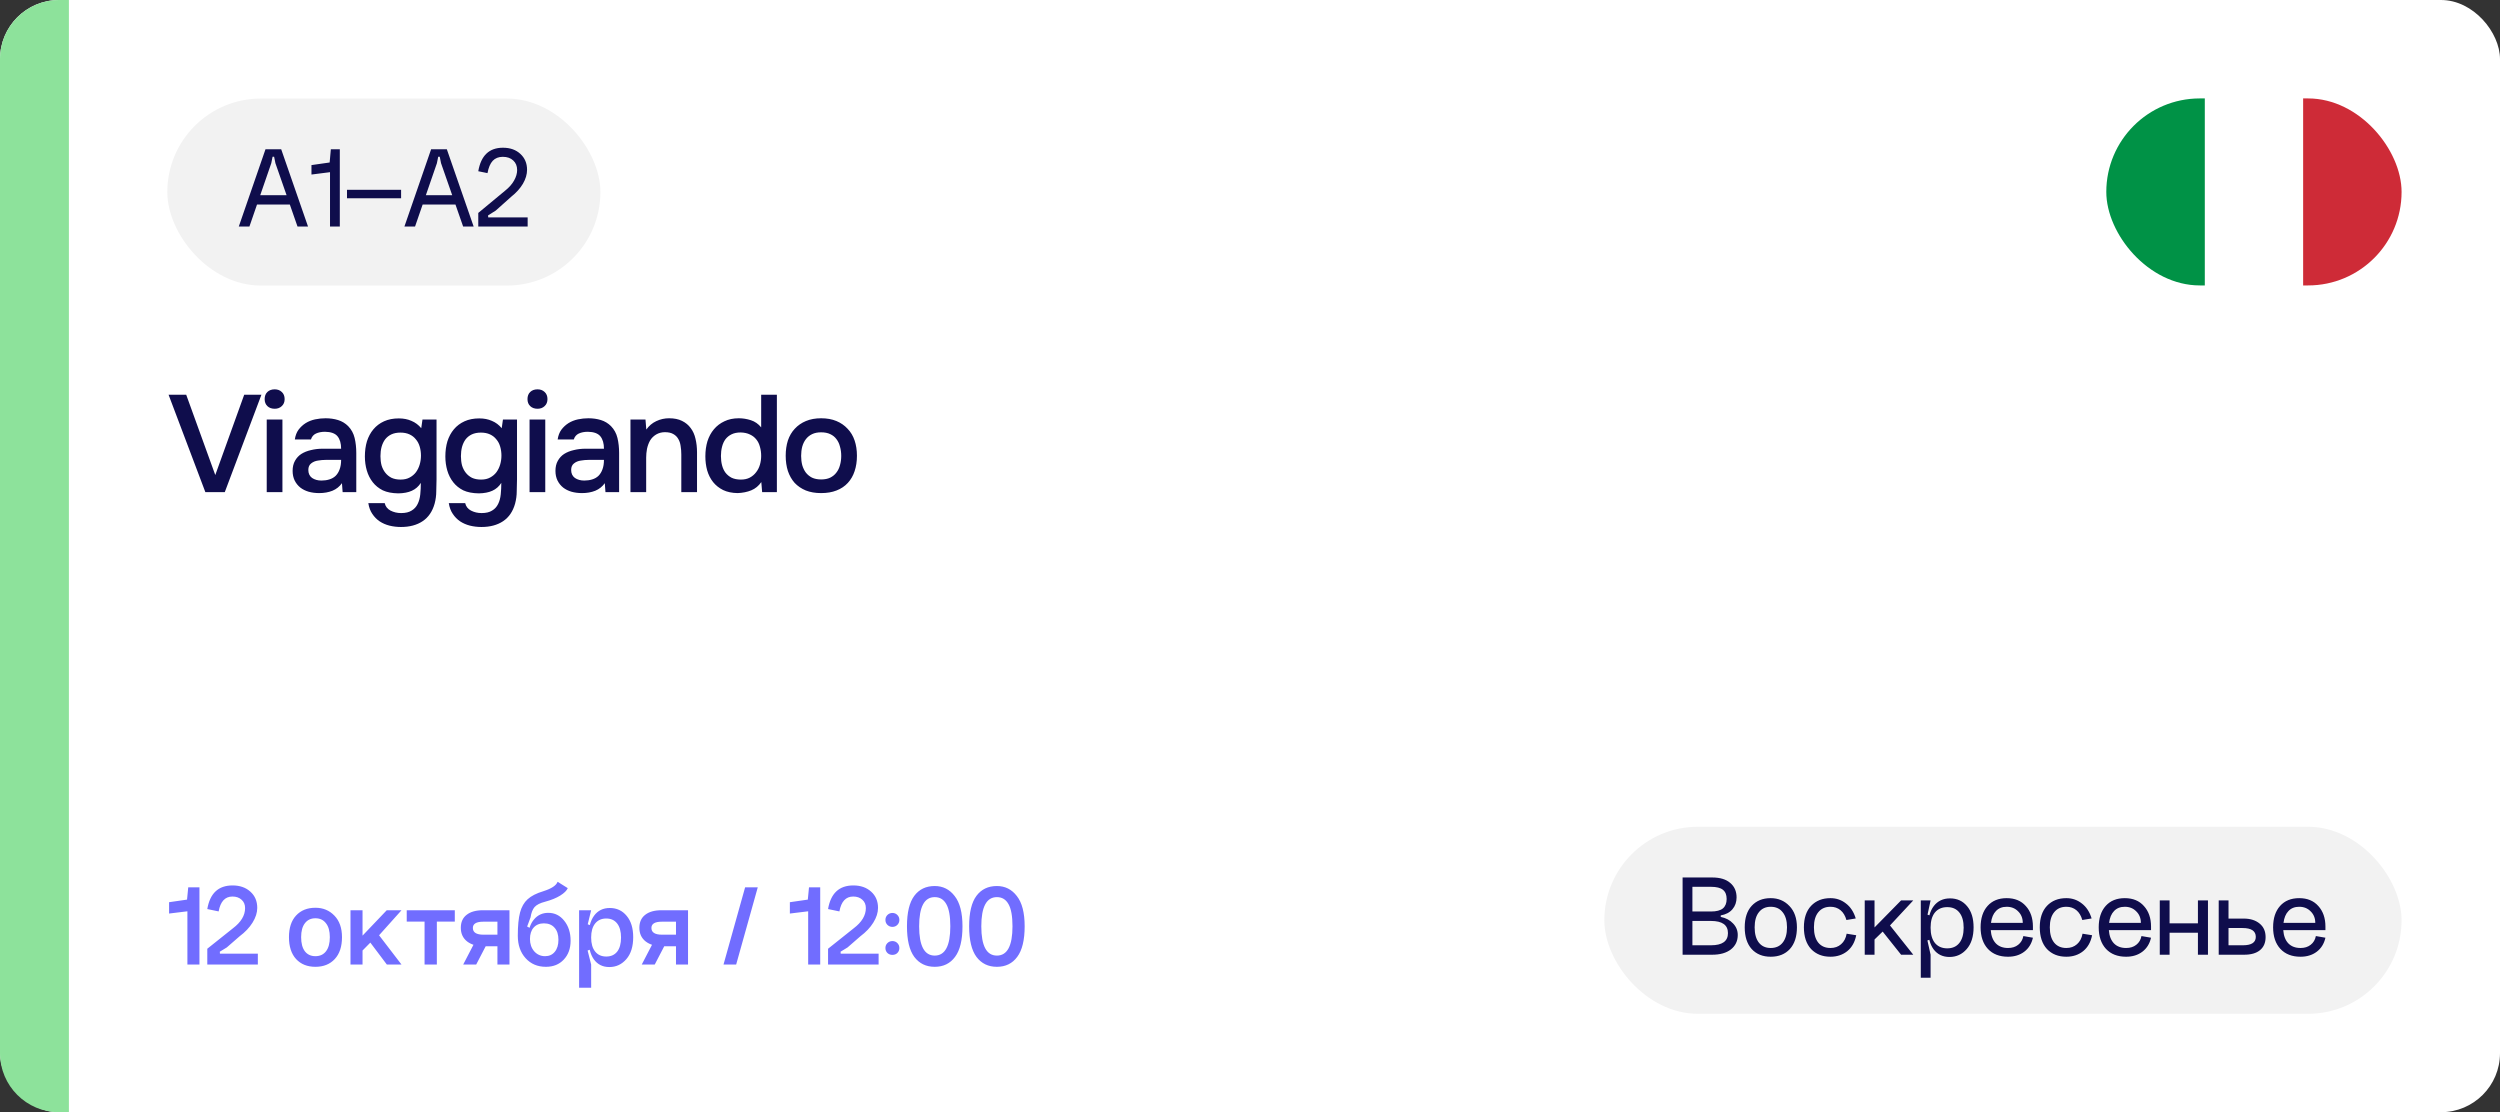 <?xml version="1.0" encoding="UTF-8"?> <svg xmlns="http://www.w3.org/2000/svg" width="254" height="113" viewBox="0 0 254 113" fill="none"><rect x="0" y="0" width="254" height="113" fill="#333333" stroke="none"/><rect width="254" height="113" rx="6" fill="white"></rect><g clip-path="url(#clip0_8271_11057)"><path d="M244 29V10H233.992V29H244Z" fill="#CE2B37"></path><path d="M233.992 29V10H223.984V29H233.992Z" fill="white"></path><path d="M224.008 29V10H214V29H224.008Z" fill="#009246"></path></g><path d="M0 6C0 2.686 2.686 0 6 0H7V113H6C2.686 113 0 110.314 0 107V6Z" fill="#8DE29B"></path><path d="M18.918 40.102L21.872 48.264L24.812 40.102H26.562L22.838 50H20.864L17.126 40.102H18.918ZM27.911 39.556C28.201 39.556 28.439 39.645 28.625 39.822C28.821 39.999 28.919 40.242 28.919 40.55C28.919 40.849 28.821 41.087 28.625 41.264C28.439 41.441 28.201 41.53 27.911 41.53C27.603 41.53 27.356 41.441 27.169 41.264C26.983 41.087 26.889 40.849 26.889 40.55C26.889 40.242 26.983 39.999 27.169 39.822C27.356 39.645 27.603 39.556 27.911 39.556ZM27.099 50V42.622H28.695V50H27.099ZM34.742 49.09C34.5 49.435 34.178 49.692 33.776 49.86C33.375 50.019 32.927 50.098 32.432 50.098C32.04 50.098 31.681 50.051 31.354 49.958C31.037 49.865 30.757 49.725 30.514 49.538C30.272 49.342 30.08 49.104 29.94 48.824C29.8 48.535 29.73 48.208 29.73 47.844C29.73 47.443 29.81 47.102 29.968 46.822C30.127 46.533 30.342 46.299 30.612 46.122C30.892 45.945 31.219 45.814 31.592 45.73C31.966 45.637 32.358 45.59 32.768 45.59H34.658C34.658 45.049 34.537 44.629 34.294 44.33C34.052 44.031 33.627 43.877 33.02 43.868C32.666 43.868 32.358 43.929 32.096 44.05C31.844 44.171 31.676 44.372 31.592 44.652H29.954C30.01 44.26 30.136 43.929 30.332 43.658C30.538 43.387 30.78 43.163 31.06 42.986C31.35 42.809 31.667 42.683 32.012 42.608C32.367 42.533 32.722 42.496 33.076 42.496C33.534 42.496 33.958 42.557 34.35 42.678C34.742 42.799 35.083 43.005 35.372 43.294C35.699 43.63 35.918 44.031 36.03 44.498C36.142 44.965 36.198 45.473 36.198 46.024V50H34.812L34.742 49.09ZM34.658 46.724H33.118C32.848 46.724 32.577 46.747 32.306 46.794C32.036 46.831 31.802 46.929 31.606 47.088C31.42 47.237 31.326 47.457 31.326 47.746C31.326 48.101 31.452 48.371 31.704 48.558C31.966 48.735 32.283 48.824 32.656 48.824C32.946 48.824 33.212 48.787 33.454 48.712C33.706 48.637 33.921 48.516 34.098 48.348C34.276 48.171 34.411 47.951 34.504 47.69C34.607 47.419 34.658 47.097 34.658 46.724ZM44.352 48.698C44.333 49.109 44.324 49.519 44.324 49.93C44.324 50.341 44.268 50.756 44.156 51.176C43.932 51.969 43.526 52.562 42.938 52.954C42.35 53.346 41.617 53.542 40.74 53.542C40.329 53.542 39.937 53.495 39.564 53.402C39.2 53.309 38.869 53.164 38.57 52.968C38.281 52.772 38.033 52.52 37.828 52.212C37.623 51.913 37.487 51.549 37.422 51.12H39.088C39.163 51.456 39.359 51.708 39.676 51.876C40.003 52.044 40.362 52.128 40.754 52.128C41.202 52.128 41.557 52.044 41.818 51.876C42.089 51.717 42.294 51.493 42.434 51.204C42.574 50.924 42.663 50.597 42.7 50.224C42.737 49.86 42.756 49.473 42.756 49.062C42.523 49.426 42.219 49.692 41.846 49.86C41.482 50.028 41.025 50.117 40.474 50.126C39.839 50.117 39.312 50.014 38.892 49.818C38.481 49.613 38.141 49.337 37.87 48.992C37.599 48.647 37.399 48.25 37.268 47.802C37.137 47.354 37.072 46.878 37.072 46.374C37.072 45.814 37.142 45.301 37.282 44.834C37.431 44.367 37.651 43.961 37.94 43.616C38.229 43.271 38.589 43 39.018 42.804C39.447 42.608 39.947 42.51 40.516 42.51C41.001 42.51 41.431 42.594 41.804 42.762C42.187 42.921 42.518 43.168 42.798 43.504L42.924 42.622H44.352V48.698ZM40.684 43.952C40.329 43.952 40.021 44.013 39.76 44.134C39.508 44.255 39.298 44.423 39.13 44.638C38.971 44.853 38.85 45.109 38.766 45.408C38.691 45.697 38.654 46.01 38.654 46.346C38.654 46.682 38.691 46.995 38.766 47.284C38.85 47.564 38.976 47.811 39.144 48.026C39.312 48.241 39.522 48.413 39.774 48.544C40.035 48.665 40.343 48.726 40.698 48.726C41.062 48.726 41.37 48.656 41.622 48.516C41.883 48.376 42.098 48.194 42.266 47.97C42.434 47.737 42.56 47.475 42.644 47.186C42.728 46.897 42.77 46.598 42.77 46.29C42.77 45.973 42.728 45.669 42.644 45.38C42.56 45.091 42.429 44.843 42.252 44.638C42.084 44.423 41.869 44.255 41.608 44.134C41.347 44.013 41.039 43.952 40.684 43.952ZM52.528 48.698C52.51 49.109 52.5 49.519 52.5 49.93C52.5 50.341 52.444 50.756 52.332 51.176C52.108 51.969 51.702 52.562 51.114 52.954C50.526 53.346 49.794 53.542 48.916 53.542C48.506 53.542 48.114 53.495 47.74 53.402C47.376 53.309 47.045 53.164 46.746 52.968C46.457 52.772 46.21 52.52 46.004 52.212C45.799 51.913 45.664 51.549 45.598 51.12H47.264C47.339 51.456 47.535 51.708 47.852 51.876C48.179 52.044 48.538 52.128 48.93 52.128C49.378 52.128 49.733 52.044 49.994 51.876C50.265 51.717 50.47 51.493 50.61 51.204C50.75 50.924 50.839 50.597 50.876 50.224C50.914 49.86 50.932 49.473 50.932 49.062C50.699 49.426 50.396 49.692 50.022 49.86C49.658 50.028 49.201 50.117 48.65 50.126C48.016 50.117 47.488 50.014 47.068 49.818C46.658 49.613 46.317 49.337 46.046 48.992C45.776 48.647 45.575 48.25 45.444 47.802C45.314 47.354 45.248 46.878 45.248 46.374C45.248 45.814 45.318 45.301 45.458 44.834C45.608 44.367 45.827 43.961 46.116 43.616C46.406 43.271 46.765 43 47.194 42.804C47.624 42.608 48.123 42.51 48.692 42.51C49.178 42.51 49.607 42.594 49.98 42.762C50.363 42.921 50.694 43.168 50.974 43.504L51.1 42.622H52.528V48.698ZM48.86 43.952C48.506 43.952 48.198 44.013 47.936 44.134C47.684 44.255 47.474 44.423 47.306 44.638C47.148 44.853 47.026 45.109 46.942 45.408C46.868 45.697 46.83 46.01 46.83 46.346C46.83 46.682 46.868 46.995 46.942 47.284C47.026 47.564 47.152 47.811 47.32 48.026C47.488 48.241 47.698 48.413 47.95 48.544C48.212 48.665 48.52 48.726 48.874 48.726C49.238 48.726 49.546 48.656 49.798 48.516C50.06 48.376 50.274 48.194 50.442 47.97C50.61 47.737 50.736 47.475 50.82 47.186C50.904 46.897 50.946 46.598 50.946 46.29C50.946 45.973 50.904 45.669 50.82 45.38C50.736 45.091 50.606 44.843 50.428 44.638C50.26 44.423 50.046 44.255 49.784 44.134C49.523 44.013 49.215 43.952 48.86 43.952ZM54.615 39.556C54.904 39.556 55.142 39.645 55.329 39.822C55.525 39.999 55.623 40.242 55.623 40.55C55.623 40.849 55.525 41.087 55.329 41.264C55.142 41.441 54.904 41.53 54.615 41.53C54.307 41.53 54.059 41.441 53.873 41.264C53.686 41.087 53.593 40.849 53.593 40.55C53.593 40.242 53.686 39.999 53.873 39.822C54.059 39.645 54.307 39.556 54.615 39.556ZM53.803 50V42.622H55.399V50H53.803ZM61.446 49.09C61.203 49.435 60.881 49.692 60.48 49.86C60.078 50.019 59.63 50.098 59.136 50.098C58.744 50.098 58.384 50.051 58.058 49.958C57.74 49.865 57.46 49.725 57.218 49.538C56.975 49.342 56.784 49.104 56.644 48.824C56.504 48.535 56.434 48.208 56.434 47.844C56.434 47.443 56.513 47.102 56.672 46.822C56.83 46.533 57.045 46.299 57.316 46.122C57.596 45.945 57.922 45.814 58.296 45.73C58.669 45.637 59.061 45.59 59.472 45.59H61.362C61.362 45.049 61.24 44.629 60.998 44.33C60.755 44.031 60.33 43.877 59.724 43.868C59.369 43.868 59.061 43.929 58.8 44.05C58.548 44.171 58.38 44.372 58.296 44.652H56.658C56.714 44.26 56.84 43.929 57.036 43.658C57.241 43.387 57.484 43.163 57.764 42.986C58.053 42.809 58.37 42.683 58.716 42.608C59.07 42.533 59.425 42.496 59.78 42.496C60.237 42.496 60.662 42.557 61.054 42.678C61.446 42.799 61.786 43.005 62.076 43.294C62.402 43.63 62.622 44.031 62.734 44.498C62.846 44.965 62.902 45.473 62.902 46.024V50H61.516L61.446 49.09ZM61.362 46.724H59.822C59.551 46.724 59.28 46.747 59.01 46.794C58.739 46.831 58.506 46.929 58.31 47.088C58.123 47.237 58.03 47.457 58.03 47.746C58.03 48.101 58.156 48.371 58.408 48.558C58.669 48.735 58.986 48.824 59.36 48.824C59.649 48.824 59.915 48.787 60.158 48.712C60.41 48.637 60.624 48.516 60.802 48.348C60.979 48.171 61.114 47.951 61.208 47.69C61.31 47.419 61.362 47.097 61.362 46.724ZM64.055 50V42.622H65.581L65.665 43.644C65.936 43.261 66.272 42.977 66.673 42.79C67.084 42.594 67.518 42.496 67.975 42.496C68.498 42.496 68.937 42.585 69.291 42.762C69.655 42.939 69.949 43.182 70.173 43.49C70.407 43.798 70.57 44.162 70.663 44.582C70.766 45.002 70.817 45.459 70.817 45.954V50H69.221V46.192C69.221 45.875 69.198 45.581 69.151 45.31C69.114 45.039 69.035 44.801 68.913 44.596C68.792 44.381 68.619 44.213 68.395 44.092C68.181 43.971 67.901 43.91 67.555 43.91C67.229 43.91 66.93 43.989 66.659 44.148C66.398 44.307 66.193 44.512 66.043 44.764C65.903 45.016 65.801 45.296 65.735 45.604C65.679 45.912 65.651 46.206 65.651 46.486V50H64.055ZM78.931 50H77.433L77.349 48.978C77.078 49.37 76.737 49.65 76.327 49.818C75.916 49.986 75.454 50.079 74.941 50.098C74.371 50.089 73.881 49.986 73.471 49.79C73.06 49.585 72.719 49.314 72.449 48.978C72.178 48.633 71.977 48.236 71.847 47.788C71.725 47.34 71.665 46.864 71.665 46.36C71.665 45.809 71.735 45.301 71.875 44.834C72.024 44.367 72.243 43.961 72.533 43.616C72.822 43.271 73.177 43 73.597 42.804C74.017 42.599 74.507 42.496 75.067 42.496C75.468 42.496 75.874 42.561 76.285 42.692C76.695 42.823 77.045 43.065 77.335 43.42V40.102H78.931V50ZM75.249 43.938C74.894 43.938 74.591 43.999 74.339 44.12C74.087 44.241 73.877 44.409 73.709 44.624C73.55 44.839 73.433 45.095 73.359 45.394C73.284 45.683 73.247 45.996 73.247 46.332C73.247 46.668 73.284 46.981 73.359 47.27C73.433 47.559 73.55 47.811 73.709 48.026C73.877 48.241 74.087 48.413 74.339 48.544C74.6 48.665 74.913 48.726 75.277 48.726C75.622 48.726 75.921 48.661 76.173 48.53C76.434 48.39 76.649 48.208 76.817 47.984C76.994 47.76 77.125 47.503 77.209 47.214C77.293 46.925 77.335 46.626 77.335 46.318C77.335 45.991 77.293 45.683 77.209 45.394C77.134 45.105 77.013 44.857 76.845 44.652C76.677 44.437 76.462 44.269 76.201 44.148C75.939 44.017 75.622 43.947 75.249 43.938ZM83.425 42.496C84.013 42.496 84.531 42.589 84.979 42.776C85.427 42.963 85.805 43.224 86.113 43.56C86.431 43.887 86.669 44.283 86.827 44.75C86.986 45.217 87.065 45.735 87.065 46.304C87.065 46.883 86.986 47.405 86.827 47.872C86.678 48.329 86.449 48.726 86.141 49.062C85.833 49.398 85.451 49.655 84.993 49.832C84.545 50.009 84.023 50.098 83.425 50.098C82.837 50.098 82.319 50.009 81.871 49.832C81.423 49.645 81.045 49.389 80.737 49.062C80.439 48.726 80.21 48.325 80.051 47.858C79.902 47.391 79.827 46.873 79.827 46.304C79.827 45.735 79.902 45.217 80.051 44.75C80.21 44.283 80.443 43.887 80.751 43.56C81.059 43.224 81.437 42.963 81.885 42.776C82.333 42.589 82.847 42.496 83.425 42.496ZM83.425 48.712C83.789 48.712 84.097 48.651 84.349 48.53C84.611 48.399 84.821 48.227 84.979 48.012C85.147 47.797 85.269 47.545 85.343 47.256C85.427 46.967 85.469 46.654 85.469 46.318C85.469 45.982 85.427 45.669 85.343 45.38C85.269 45.081 85.147 44.825 84.979 44.61C84.821 44.395 84.611 44.227 84.349 44.106C84.097 43.985 83.789 43.924 83.425 43.924C83.071 43.924 82.767 43.985 82.515 44.106C82.263 44.227 82.053 44.395 81.885 44.61C81.717 44.825 81.591 45.081 81.507 45.38C81.433 45.669 81.395 45.982 81.395 46.318C81.395 46.654 81.433 46.967 81.507 47.256C81.591 47.545 81.713 47.797 81.871 48.012C82.039 48.227 82.249 48.399 82.501 48.53C82.763 48.651 83.071 48.712 83.425 48.712Z" fill="#0F0D4C"></path><rect x="17" y="10.013" width="44" height="19" rx="9.5" fill="#F2F2F2"></rect><path d="M25.93 19.833H29.662V20.781H25.93V19.833ZM27.562 16.581L25.342 23.013H24.262L26.974 15.165H28.57L31.294 23.013H30.226L27.982 16.581L27.85 15.921H27.694L27.562 16.581ZM34.525 23.013H33.529V17.493L31.645 17.733V16.773L33.493 16.509L33.613 15.165H34.525V23.013ZM35.255 19.281H40.751V20.145H35.255V19.281ZM42.758 19.833H46.49V20.781H42.758V19.833ZM44.39 16.581L42.17 23.013H41.09L43.802 15.165H45.398L48.122 23.013H47.054L44.81 16.581L44.678 15.921H44.522L44.39 16.581ZM49.589 21.885L49.601 22.089H53.609V23.013H48.593V21.633L51.329 19.365C51.721 19.053 52.021 18.713 52.229 18.345C52.437 17.977 52.541 17.621 52.541 17.277C52.541 16.869 52.409 16.545 52.145 16.305C51.881 16.057 51.529 15.933 51.089 15.933C50.657 15.933 50.313 16.069 50.057 16.341C49.809 16.613 49.633 17.029 49.529 17.589L48.593 17.397C48.865 15.805 49.701 15.009 51.101 15.009C51.829 15.009 52.417 15.217 52.865 15.633C53.321 16.049 53.549 16.589 53.549 17.253C53.549 17.717 53.409 18.189 53.129 18.669C52.849 19.141 52.457 19.577 51.953 19.977L50.369 21.393L49.589 21.885Z" fill="#0F0D4C"></path><path d="M20.264 98H19.04V92.588L17.18 92.816V91.664L19.004 91.4L19.124 90.152H20.264V98ZM22.333 96.692L22.345 96.896H26.197V98H21.061V96.392L23.665 94.316C24.489 93.692 24.901 93.008 24.901 92.264C24.901 91.904 24.781 91.62 24.541 91.412C24.309 91.196 24.001 91.088 23.617 91.088C22.865 91.088 22.397 91.592 22.213 92.6L21.061 92.36C21.333 90.76 22.189 89.96 23.629 89.96C24.373 89.96 24.977 90.172 25.441 90.596C25.905 91.012 26.137 91.56 26.137 92.24C26.137 92.728 25.977 93.228 25.657 93.74C25.345 94.244 24.905 94.708 24.337 95.132L23.041 96.26L22.333 96.692ZM30.595 95.216C30.595 95.84 30.723 96.32 30.979 96.656C31.235 96.984 31.591 97.148 32.047 97.148C32.511 97.148 32.871 96.98 33.127 96.644C33.383 96.308 33.511 95.832 33.511 95.216C33.511 94.6 33.379 94.128 33.115 93.8C32.859 93.464 32.503 93.296 32.047 93.296C31.591 93.296 31.235 93.464 30.979 93.8C30.723 94.128 30.595 94.6 30.595 95.216ZM29.359 95.216C29.359 94.272 29.599 93.54 30.079 93.02C30.567 92.492 31.223 92.228 32.047 92.228C32.823 92.228 33.467 92.496 33.979 93.032C34.491 93.56 34.747 94.288 34.747 95.216C34.747 96.168 34.503 96.908 34.015 97.436C33.527 97.964 32.871 98.228 32.047 98.228C31.223 98.228 30.567 97.964 30.079 97.436C29.599 96.908 29.359 96.168 29.359 95.216ZM35.61 92.48H36.834V95.06L39.294 92.48H40.794L38.514 95.024L40.794 98H39.306L37.626 95.768L36.834 96.572V98H35.61V92.48ZM41.324 92.48H46.208V93.632H44.384V98H43.136V93.632H41.324V92.48ZM47.059 98L48.331 95.552H49.651L48.379 98H47.059ZM50.539 93.644H49.099C48.395 93.644 48.043 93.856 48.043 94.28C48.043 94.736 48.403 94.964 49.123 94.964H50.539V93.644ZM50.539 98V96.14H49.123C48.435 96.14 47.879 95.976 47.455 95.648C47.031 95.312 46.819 94.852 46.819 94.268C46.819 93.692 47.015 93.252 47.407 92.948C47.799 92.636 48.355 92.48 49.075 92.48H51.763V98H50.539ZM52.609 95.072L53.689 95.144C53.689 94.44 53.877 93.864 54.253 93.416C54.629 92.968 55.113 92.744 55.705 92.744C56.361 92.744 56.901 93.012 57.325 93.548C57.757 94.084 57.973 94.76 57.973 95.576C57.973 96.368 57.741 97.008 57.277 97.496C56.821 97.984 56.217 98.228 55.465 98.228C54.617 98.228 53.929 97.936 53.401 97.352C52.873 96.768 52.609 96.008 52.609 95.072ZM53.845 95.408C53.845 95.904 53.989 96.32 54.277 96.656C54.573 96.984 54.941 97.148 55.381 97.148C55.797 97.148 56.125 97 56.365 96.704C56.613 96.408 56.737 96 56.737 95.48C56.737 94.952 56.605 94.544 56.341 94.256C56.085 93.96 55.725 93.812 55.261 93.812C54.821 93.812 54.473 93.956 54.217 94.244C53.969 94.524 53.845 94.912 53.845 95.408ZM55.201 90.548C56.033 90.284 56.517 89.964 56.653 89.588L57.685 90.236C57.581 90.484 57.325 90.736 56.917 90.992C56.517 91.24 56.005 91.448 55.381 91.616C54.877 91.744 54.521 91.924 54.313 92.156C54.113 92.388 53.977 92.736 53.905 93.2L53.557 94.136L53.857 94.292C53.849 94.5 53.845 94.808 53.845 95.216L52.609 95.072C52.609 94.064 52.685 93.276 52.837 92.708C52.989 92.14 53.245 91.692 53.605 91.364C53.973 91.028 54.505 90.756 55.201 90.548ZM60.061 95.252C60.061 95.868 60.197 96.344 60.469 96.68C60.741 97.016 61.117 97.184 61.597 97.184C62.069 97.184 62.437 97.02 62.701 96.692C62.965 96.356 63.097 95.876 63.097 95.252C63.097 94.636 62.965 94.16 62.701 93.824C62.437 93.488 62.069 93.32 61.597 93.32C61.117 93.32 60.741 93.488 60.469 93.824C60.197 94.16 60.061 94.636 60.061 95.252ZM59.785 95.252C59.785 94.292 59.977 93.552 60.361 93.032C60.745 92.512 61.277 92.252 61.957 92.252C62.661 92.252 63.233 92.52 63.673 93.056C64.113 93.584 64.333 94.304 64.333 95.216C64.333 96.168 64.101 96.912 63.637 97.448C63.173 97.984 62.597 98.252 61.909 98.252C61.237 98.252 60.713 97.992 60.337 97.472C59.969 96.952 59.785 96.212 59.785 95.252ZM58.837 100.352V92.48H60.061L59.713 93.908L60.061 94.04V96.44L59.701 96.572L60.061 98V100.352H58.837ZM65.2 98L66.472 95.552H67.792L66.52 98H65.2ZM68.68 93.644H67.24C66.536 93.644 66.184 93.856 66.184 94.28C66.184 94.736 66.544 94.964 67.264 94.964H68.68V93.644ZM68.68 98V96.14H67.264C66.576 96.14 66.02 95.976 65.596 95.648C65.172 95.312 64.96 94.852 64.96 94.268C64.96 93.692 65.156 93.252 65.548 92.948C65.94 92.636 66.496 92.48 67.216 92.48H69.904V98H68.68ZM75.704 90.152H76.989L74.793 98H73.508L75.704 90.152ZM83.334 98H82.11V92.588L80.25 92.816V91.664L82.074 91.4L82.194 90.152H83.334V98ZM85.403 96.692L85.415 96.896H89.267V98H84.131V96.392L86.735 94.316C87.559 93.692 87.971 93.008 87.971 92.264C87.971 91.904 87.851 91.62 87.611 91.412C87.379 91.196 87.071 91.088 86.687 91.088C85.935 91.088 85.467 91.592 85.283 92.6L84.131 92.36C84.403 90.76 85.259 89.96 86.699 89.96C87.443 89.96 88.047 90.172 88.511 90.596C88.975 91.012 89.207 91.56 89.207 92.24C89.207 92.728 89.047 93.228 88.727 93.74C88.415 94.244 87.975 94.708 87.407 95.132L86.111 96.26L85.403 96.692ZM90.163 93.968C90.027 93.832 89.959 93.664 89.959 93.464C89.959 93.264 90.027 93.096 90.163 92.96C90.307 92.824 90.475 92.756 90.667 92.756C90.867 92.756 91.035 92.824 91.171 92.96C91.307 93.096 91.375 93.264 91.375 93.464C91.375 93.664 91.307 93.832 91.171 93.968C91.035 94.104 90.867 94.172 90.667 94.172C90.475 94.172 90.307 94.104 90.163 93.968ZM90.163 96.824C90.027 96.688 89.959 96.52 89.959 96.32C89.959 96.12 90.027 95.952 90.163 95.816C90.307 95.68 90.475 95.612 90.667 95.612C90.867 95.612 91.035 95.68 91.171 95.816C91.307 95.952 91.375 96.12 91.375 96.32C91.375 96.52 91.307 96.688 91.171 96.824C91.043 96.952 90.875 97.016 90.667 97.016C90.467 97.016 90.299 96.952 90.163 96.824ZM93.385 94.112C93.385 96.096 93.912 97.088 94.969 97.088C96.025 97.088 96.552 96.096 96.552 94.112C96.552 93.08 96.416 92.328 96.144 91.856C95.88 91.384 95.489 91.148 94.969 91.148C93.912 91.148 93.385 92.136 93.385 94.112ZM92.892 97.22C92.397 96.548 92.148 95.512 92.148 94.112C92.148 92.712 92.397 91.68 92.892 91.016C93.388 90.352 94.081 90.02 94.969 90.02C95.8 90.02 96.477 90.36 96.996 91.04C97.525 91.712 97.788 92.736 97.788 94.112C97.788 95.512 97.537 96.548 97.032 97.22C96.537 97.892 95.849 98.228 94.969 98.228C94.088 98.228 93.397 97.892 92.892 97.22ZM99.701 94.112C99.701 96.096 100.229 97.088 101.285 97.088C102.341 97.088 102.869 96.096 102.869 94.112C102.869 93.08 102.733 92.328 102.461 91.856C102.197 91.384 101.805 91.148 101.285 91.148C100.229 91.148 99.701 92.136 99.701 94.112ZM99.209 97.22C98.713 96.548 98.465 95.512 98.465 94.112C98.465 92.712 98.713 91.68 99.209 91.016C99.705 90.352 100.397 90.02 101.285 90.02C102.117 90.02 102.793 90.36 103.313 91.04C103.841 91.712 104.105 92.736 104.105 94.112C104.105 95.512 103.853 96.548 103.349 97.22C102.853 97.892 102.165 98.228 101.285 98.228C100.405 98.228 99.713 97.892 99.209 97.22Z" fill="#716DFF"></path><rect x="163" y="84" width="81" height="19" rx="9.5" fill="#F2F2F2"></rect><path d="M171.948 96.04H173.832C174.984 96.04 175.56 95.628 175.56 94.804C175.56 93.98 174.984 93.568 173.832 93.568H171.948V96.04ZM171.948 92.608H173.832C174.384 92.608 174.788 92.504 175.044 92.296C175.3 92.08 175.428 91.76 175.428 91.336C175.428 90.912 175.3 90.6 175.044 90.4C174.796 90.2 174.392 90.1 173.832 90.1H171.948V92.608ZM174.828 93.004V93.16C175.348 93.264 175.764 93.484 176.076 93.82C176.396 94.148 176.556 94.54 176.556 94.996C176.556 95.604 176.324 96.092 175.86 96.46C175.396 96.82 174.764 97 173.964 97H170.952V89.152H173.964C174.756 89.152 175.364 89.336 175.788 89.704C176.22 90.064 176.436 90.556 176.436 91.18C176.436 91.652 176.296 92.052 176.016 92.38C175.736 92.708 175.34 92.916 174.828 93.004ZM178.272 94.216C178.272 94.888 178.416 95.408 178.704 95.776C178.992 96.136 179.392 96.316 179.904 96.316C180.424 96.316 180.828 96.136 181.116 95.776C181.412 95.408 181.56 94.888 181.56 94.216C181.56 93.552 181.412 93.04 181.116 92.68C180.828 92.312 180.424 92.128 179.904 92.128C179.392 92.128 178.992 92.312 178.704 92.68C178.416 93.04 178.272 93.552 178.272 94.216ZM177.264 94.216C177.264 93.272 177.5 92.544 177.972 92.032C178.452 91.512 179.096 91.252 179.904 91.252C180.664 91.252 181.296 91.516 181.8 92.044C182.312 92.572 182.568 93.296 182.568 94.216C182.568 95.16 182.328 95.896 181.848 96.424C181.368 96.944 180.72 97.204 179.904 97.204C179.096 97.204 178.452 96.944 177.972 96.424C177.5 95.896 177.264 95.16 177.264 94.216ZM188.544 93.316L187.596 93.472C187.476 93.04 187.276 92.708 186.996 92.476C186.716 92.244 186.376 92.128 185.976 92.128C185.448 92.128 185.036 92.312 184.74 92.68C184.444 93.04 184.296 93.552 184.296 94.216C184.296 94.888 184.444 95.408 184.74 95.776C185.036 96.136 185.448 96.316 185.976 96.316C186.408 96.316 186.768 96.188 187.056 95.932C187.352 95.676 187.54 95.32 187.62 94.864L188.592 95.02C188.456 95.716 188.152 96.256 187.68 96.64C187.208 97.016 186.64 97.204 185.976 97.204C185.16 97.204 184.504 96.944 184.008 96.424C183.52 95.896 183.276 95.16 183.276 94.216C183.276 93.28 183.52 92.552 184.008 92.032C184.504 91.512 185.16 91.252 185.976 91.252C186.568 91.252 187.092 91.432 187.548 91.792C188.012 92.144 188.344 92.652 188.544 93.316ZM189.456 91.48H190.452V94.228L193.152 91.48H194.388L192.024 94.024L194.388 97H193.152L191.28 94.648L190.452 95.452V97H189.456V91.48ZM196.148 94.252C196.148 94.924 196.296 95.444 196.592 95.812C196.896 96.172 197.312 96.352 197.84 96.352C198.368 96.352 198.776 96.172 199.064 95.812C199.36 95.444 199.508 94.924 199.508 94.252C199.508 93.58 199.36 93.064 199.064 92.704C198.776 92.344 198.368 92.164 197.84 92.164C197.312 92.164 196.896 92.344 196.592 92.704C196.296 93.064 196.148 93.58 196.148 94.252ZM195.884 94.252C195.884 93.3 196.08 92.568 196.472 92.056C196.872 91.536 197.424 91.276 198.128 91.276C198.84 91.276 199.416 91.54 199.856 92.068C200.296 92.588 200.516 93.304 200.516 94.216C200.516 95.16 200.28 95.9 199.808 96.436C199.344 96.964 198.764 97.228 198.068 97.228C197.388 97.228 196.852 96.972 196.46 96.46C196.076 95.94 195.884 95.204 195.884 94.252ZM195.152 99.34V91.48H196.148L195.836 92.932L196.148 93.04V95.44L195.824 95.548L196.148 97V99.34H195.152ZM202.261 94.504C202.301 95.08 202.473 95.528 202.777 95.848C203.081 96.16 203.493 96.316 204.013 96.316C204.429 96.316 204.773 96.208 205.045 95.992C205.325 95.776 205.501 95.48 205.573 95.104L206.545 95.272C206.409 95.88 206.113 96.356 205.657 96.7C205.209 97.036 204.661 97.204 204.013 97.204C203.149 97.204 202.469 96.94 201.973 96.412C201.477 95.876 201.229 95.144 201.229 94.216C201.229 93.296 201.465 92.572 201.937 92.044C202.409 91.516 203.057 91.252 203.881 91.252C204.705 91.252 205.353 91.52 205.825 92.056C206.305 92.584 206.545 93.28 206.545 94.144V94.504H202.261ZM202.285 93.76H205.513C205.513 93.288 205.357 92.9 205.045 92.596C204.741 92.284 204.353 92.128 203.881 92.128C203.425 92.128 203.061 92.272 202.789 92.56C202.517 92.84 202.349 93.24 202.285 93.76ZM212.509 93.316L211.561 93.472C211.441 93.04 211.241 92.708 210.961 92.476C210.681 92.244 210.341 92.128 209.941 92.128C209.413 92.128 209.001 92.312 208.705 92.68C208.409 93.04 208.261 93.552 208.261 94.216C208.261 94.888 208.409 95.408 208.705 95.776C209.001 96.136 209.413 96.316 209.941 96.316C210.373 96.316 210.733 96.188 211.021 95.932C211.317 95.676 211.505 95.32 211.585 94.864L212.557 95.02C212.421 95.716 212.117 96.256 211.645 96.64C211.173 97.016 210.605 97.204 209.941 97.204C209.125 97.204 208.469 96.944 207.973 96.424C207.485 95.896 207.241 95.16 207.241 94.216C207.241 93.28 207.485 92.552 207.973 92.032C208.469 91.512 209.125 91.252 209.941 91.252C210.533 91.252 211.057 91.432 211.513 91.792C211.977 92.144 212.309 92.652 212.509 93.316ZM214.261 94.504C214.301 95.08 214.473 95.528 214.777 95.848C215.081 96.16 215.493 96.316 216.013 96.316C216.429 96.316 216.773 96.208 217.045 95.992C217.325 95.776 217.501 95.48 217.573 95.104L218.545 95.272C218.409 95.88 218.113 96.356 217.657 96.7C217.209 97.036 216.661 97.204 216.013 97.204C215.149 97.204 214.469 96.94 213.973 96.412C213.477 95.876 213.229 95.144 213.229 94.216C213.229 93.296 213.465 92.572 213.937 92.044C214.409 91.516 215.057 91.252 215.881 91.252C216.705 91.252 217.353 91.52 217.825 92.056C218.305 92.584 218.545 93.28 218.545 94.144V94.504H214.261ZM214.285 93.76H217.513C217.513 93.288 217.357 92.9 217.045 92.596C216.741 92.284 216.353 92.128 215.881 92.128C215.425 92.128 215.061 92.272 214.789 92.56C214.517 92.84 214.349 93.24 214.285 93.76ZM219.433 91.48H220.429V93.808H223.309V91.48H224.329V97H223.309V94.768H220.429V97H219.433V91.48ZM226.417 96.04H227.881C228.753 96.04 229.189 95.756 229.189 95.188C229.189 94.588 228.741 94.288 227.845 94.288H226.417V96.04ZM226.417 91.48V93.328H227.965C228.629 93.328 229.165 93.496 229.573 93.832C229.981 94.16 230.185 94.62 230.185 95.212C230.185 95.78 229.997 96.22 229.621 96.532C229.245 96.844 228.709 97 228.013 97H225.421V91.48H226.417ZM231.98 94.504C232.02 95.08 232.192 95.528 232.496 95.848C232.8 96.16 233.212 96.316 233.732 96.316C234.148 96.316 234.492 96.208 234.764 95.992C235.044 95.776 235.22 95.48 235.292 95.104L236.264 95.272C236.128 95.88 235.832 96.356 235.376 96.7C234.928 97.036 234.38 97.204 233.732 97.204C232.868 97.204 232.188 96.94 231.692 96.412C231.196 95.876 230.948 95.144 230.948 94.216C230.948 93.296 231.184 92.572 231.656 92.044C232.128 91.516 232.776 91.252 233.6 91.252C234.424 91.252 235.072 91.52 235.544 92.056C236.024 92.584 236.264 93.28 236.264 94.144V94.504H231.98ZM232.004 93.76H235.232C235.232 93.288 235.076 92.9 234.764 92.596C234.46 92.284 234.072 92.128 233.6 92.128C233.144 92.128 232.78 92.272 232.508 92.56C232.236 92.84 232.068 93.24 232.004 93.76Z" fill="#0F0D4C"></path><defs><clipPath id="clip0_8271_11057"><rect x="214" y="10" width="30" height="19" rx="9.5" fill="white"></rect></clipPath></defs></svg> 